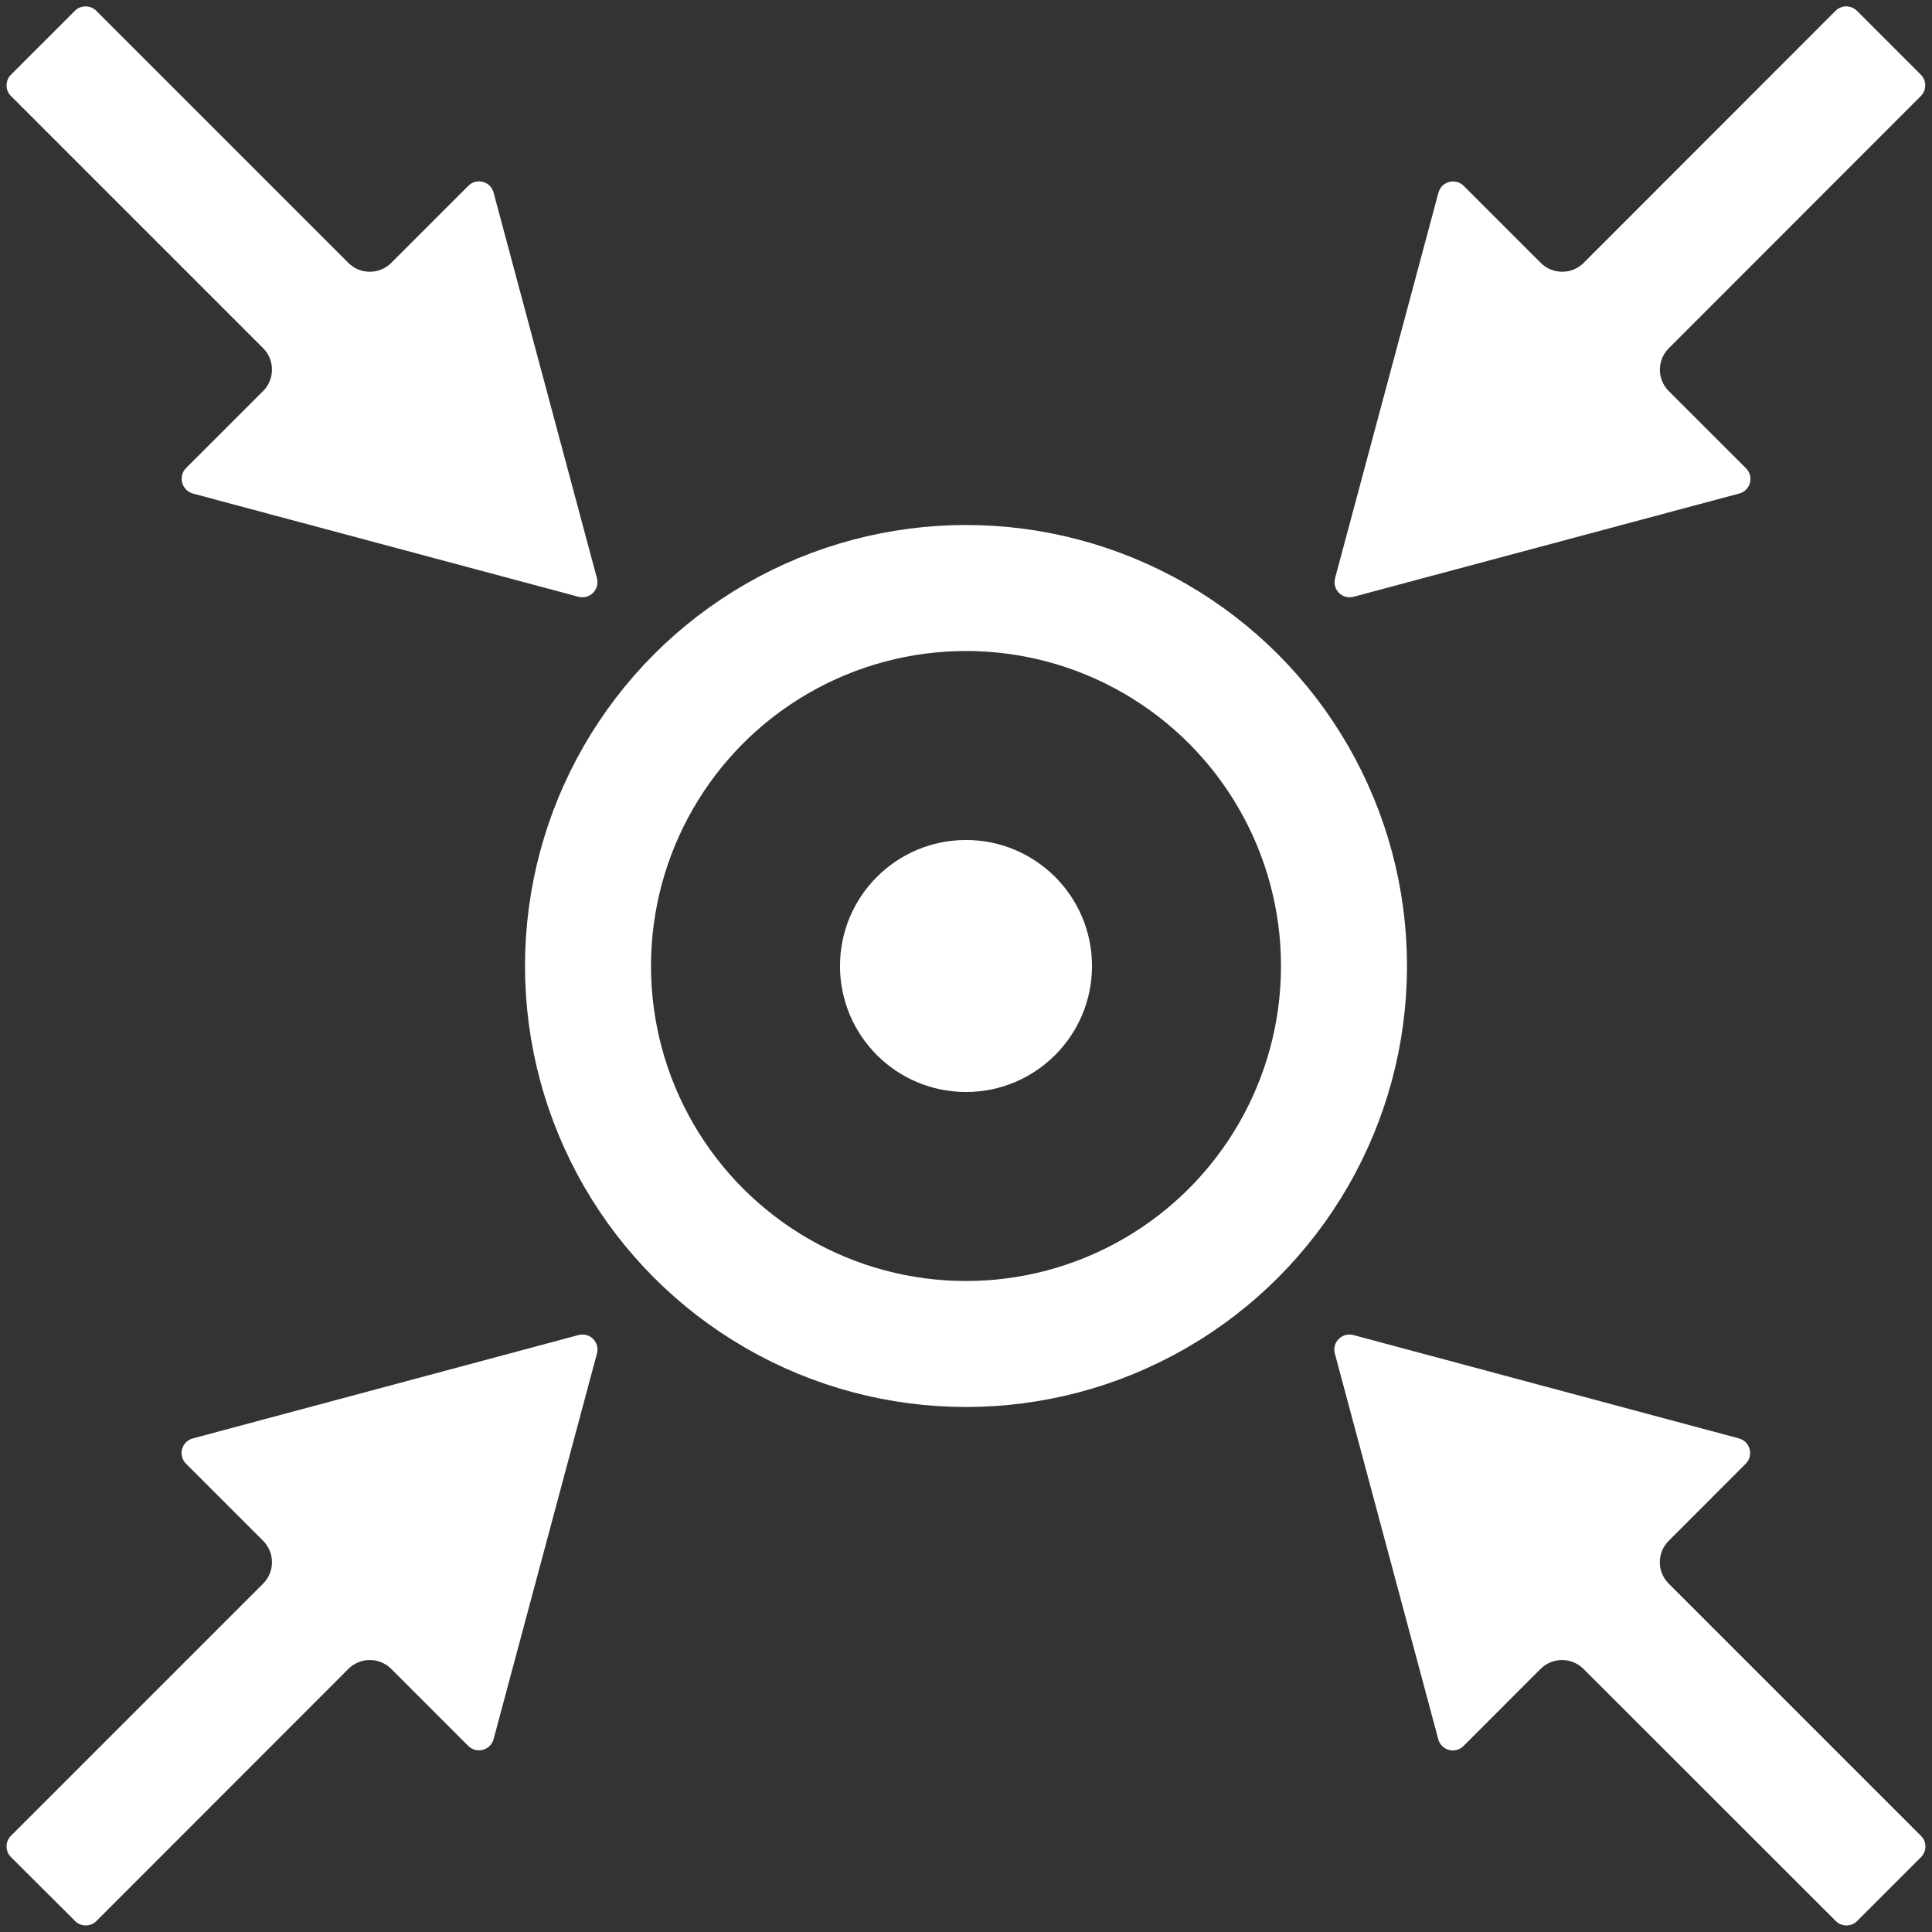 <svg width="46" height="46" viewBox="0 0 46 46" fill="none" xmlns="http://www.w3.org/2000/svg">
<rect x="0" y="0" width="46" height="46" fill="#333333" stroke="none"/>
<g clip-path="url(#clip0_1075_4323)">
<path d="M14.213 32.227L11.752 41.409C11.68 41.674 11.347 41.764 11.15 41.571L9.312 39.733C9.034 39.455 8.576 39.455 8.297 39.733L2.296 45.739C2.156 45.879 1.927 45.879 1.788 45.739L0.261 44.216C0.121 44.077 0.121 43.848 0.261 43.709L6.267 37.703C6.545 37.424 6.545 36.966 6.267 36.688L4.429 34.85C4.232 34.653 4.322 34.32 4.591 34.248L13.773 31.787C14.043 31.715 14.285 31.957 14.213 32.227ZM45.74 44.216L44.217 45.739C44.078 45.879 43.848 45.879 43.709 45.739L37.699 39.733C37.42 39.455 36.962 39.455 36.683 39.733L34.846 41.571C34.648 41.768 34.316 41.678 34.244 41.409L31.782 32.227C31.71 31.962 31.953 31.715 32.223 31.787L41.405 34.248C41.67 34.32 41.76 34.653 41.566 34.85L39.729 36.688C39.45 36.966 39.45 37.424 39.729 37.703L45.735 43.709C45.879 43.848 45.879 44.073 45.74 44.216ZM4.429 11.145L6.267 9.308C6.545 9.029 6.545 8.571 6.267 8.292L0.261 2.286C0.121 2.147 0.121 1.918 0.261 1.779L1.784 0.256C1.923 0.117 2.152 0.117 2.291 0.256L8.297 6.262C8.576 6.54 9.034 6.54 9.312 6.262L11.15 4.425C11.347 4.227 11.68 4.317 11.752 4.586L14.213 13.768C14.285 14.033 14.043 14.28 13.773 14.209L4.591 11.751C4.326 11.675 4.236 11.342 4.429 11.145ZM39.733 9.312L41.571 11.149C41.769 11.347 41.679 11.679 41.409 11.751L32.227 14.209C31.962 14.28 31.715 14.038 31.787 13.768L34.249 4.586C34.321 4.321 34.653 4.231 34.85 4.425L36.688 6.262C36.966 6.54 37.425 6.54 37.703 6.262L43.705 0.256C43.844 0.117 44.073 0.117 44.212 0.256L45.735 1.779C45.874 1.918 45.874 2.147 45.735 2.286L39.733 8.292C39.45 8.575 39.45 9.029 39.733 9.312Z" fill="white"/>
<circle cx="23" cy="23" r="9" stroke="white" stroke-width="3"/>
<circle cx="23" cy="23" r="3" fill="white"/>
</g>
<defs>
<clipPath id="clip0_1075_4323">
<rect width="46" height="46" fill="white"/>
</clipPath>
</defs>
</svg>
